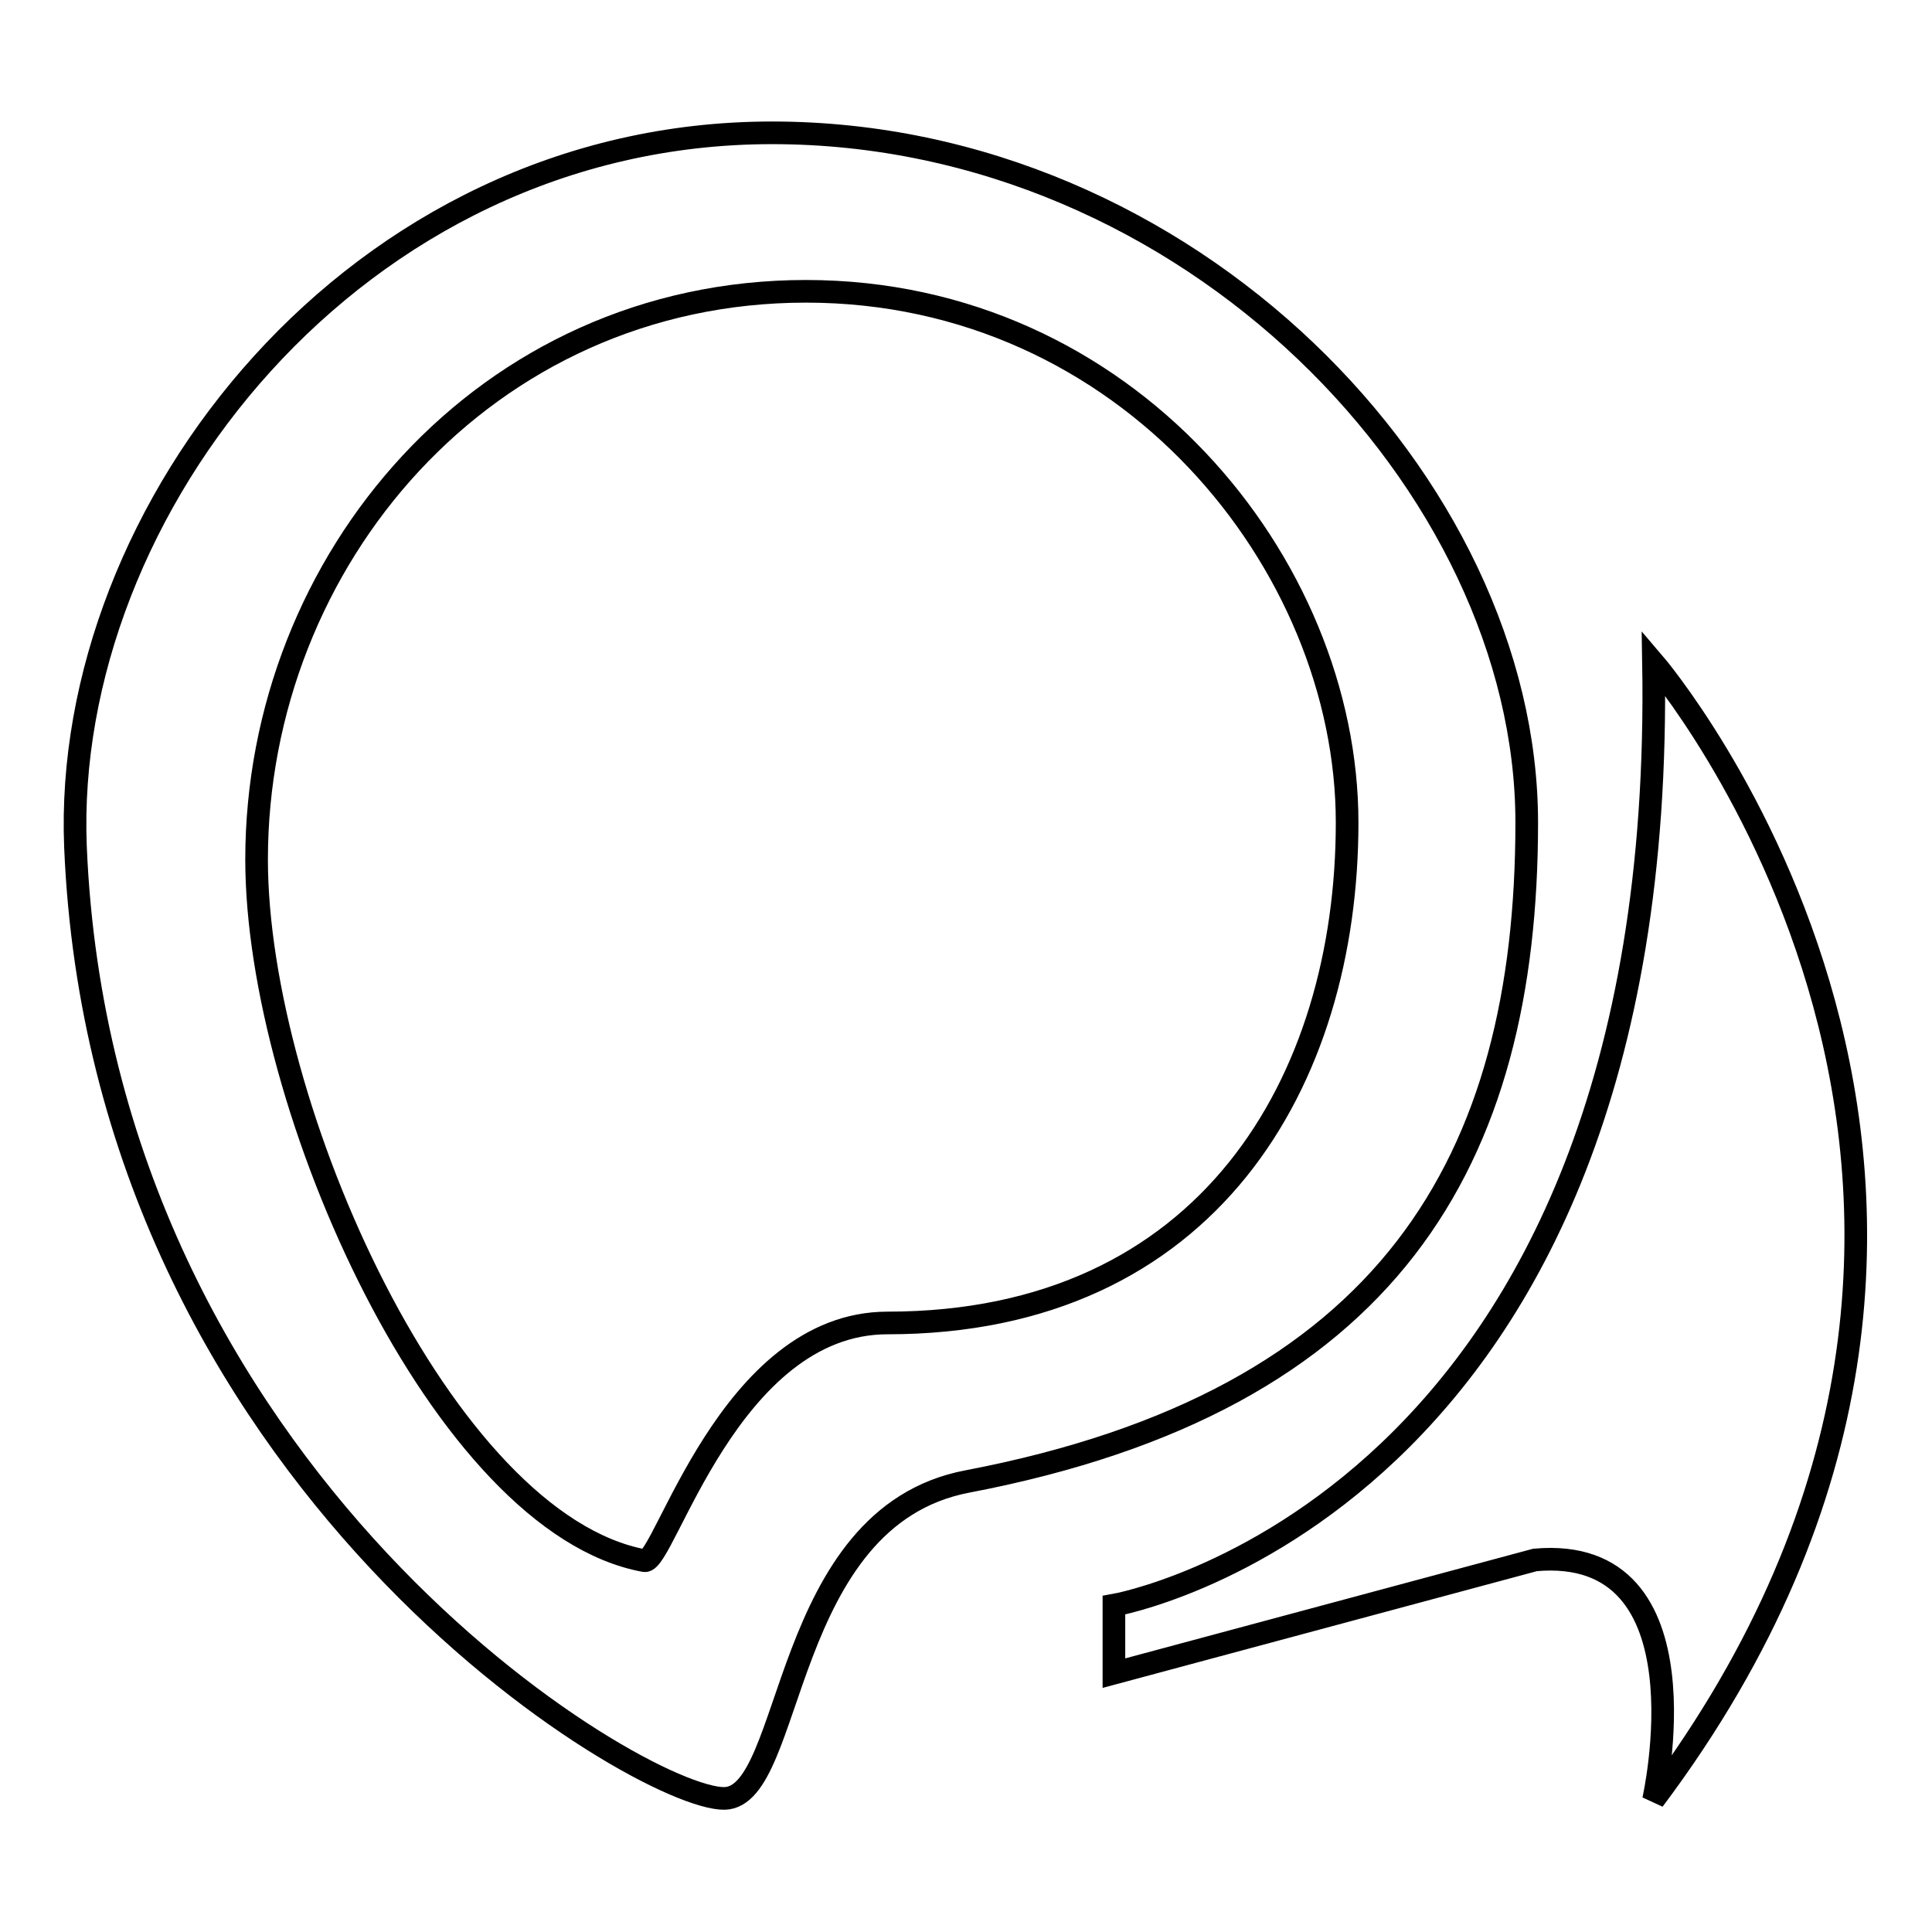 <?xml version="1.0" encoding="utf-8"?>
<!-- Svg Vector Icons : http://www.onlinewebfonts.com/icon -->
<!DOCTYPE svg PUBLIC "-//W3C//DTD SVG 1.1//EN" "http://www.w3.org/Graphics/SVG/1.1/DTD/svg11.dtd">
<svg version="1.1" xmlns="http://www.w3.org/2000/svg" xmlns:xlink="http://www.w3.org/1999/xlink" x="0px" y="0px" viewBox="0 0 256 256" enable-background="new 0 0 256 256" xml:space="preserve">
<g><g><path stroke-width="3" fill-opacity="0" stroke="#000000"  d="M96,238.3c9.3-0.2,7.4-37.3,32.2-42c56-10.7,74.1-42.6,74.1-87.3c0-44.7-44.7-91.4-100-91.4c-55.2,0-94.1,50-92.3,94.6C13.5,196.2,85,238.5,96,238.3z M106.8,38.6c42.5,0,71.7,36.1,71.7,70.4c0,34.2-18.4,66.3-60.9,66.3c-21,0-29.6,32-32.2,31.5C58.7,201.9,34,146.7,34,113.9C34,74.2,64.3,38.6,106.8,38.6z M147.6,212.7v9l55.8-15c23.4-2.1,15.7,31.8,15.7,31.8c60.3-80.4,0-150.7,0-150.7C221,199.9,147.6,212.7,147.6,212.7z"/></g></g>
</svg>